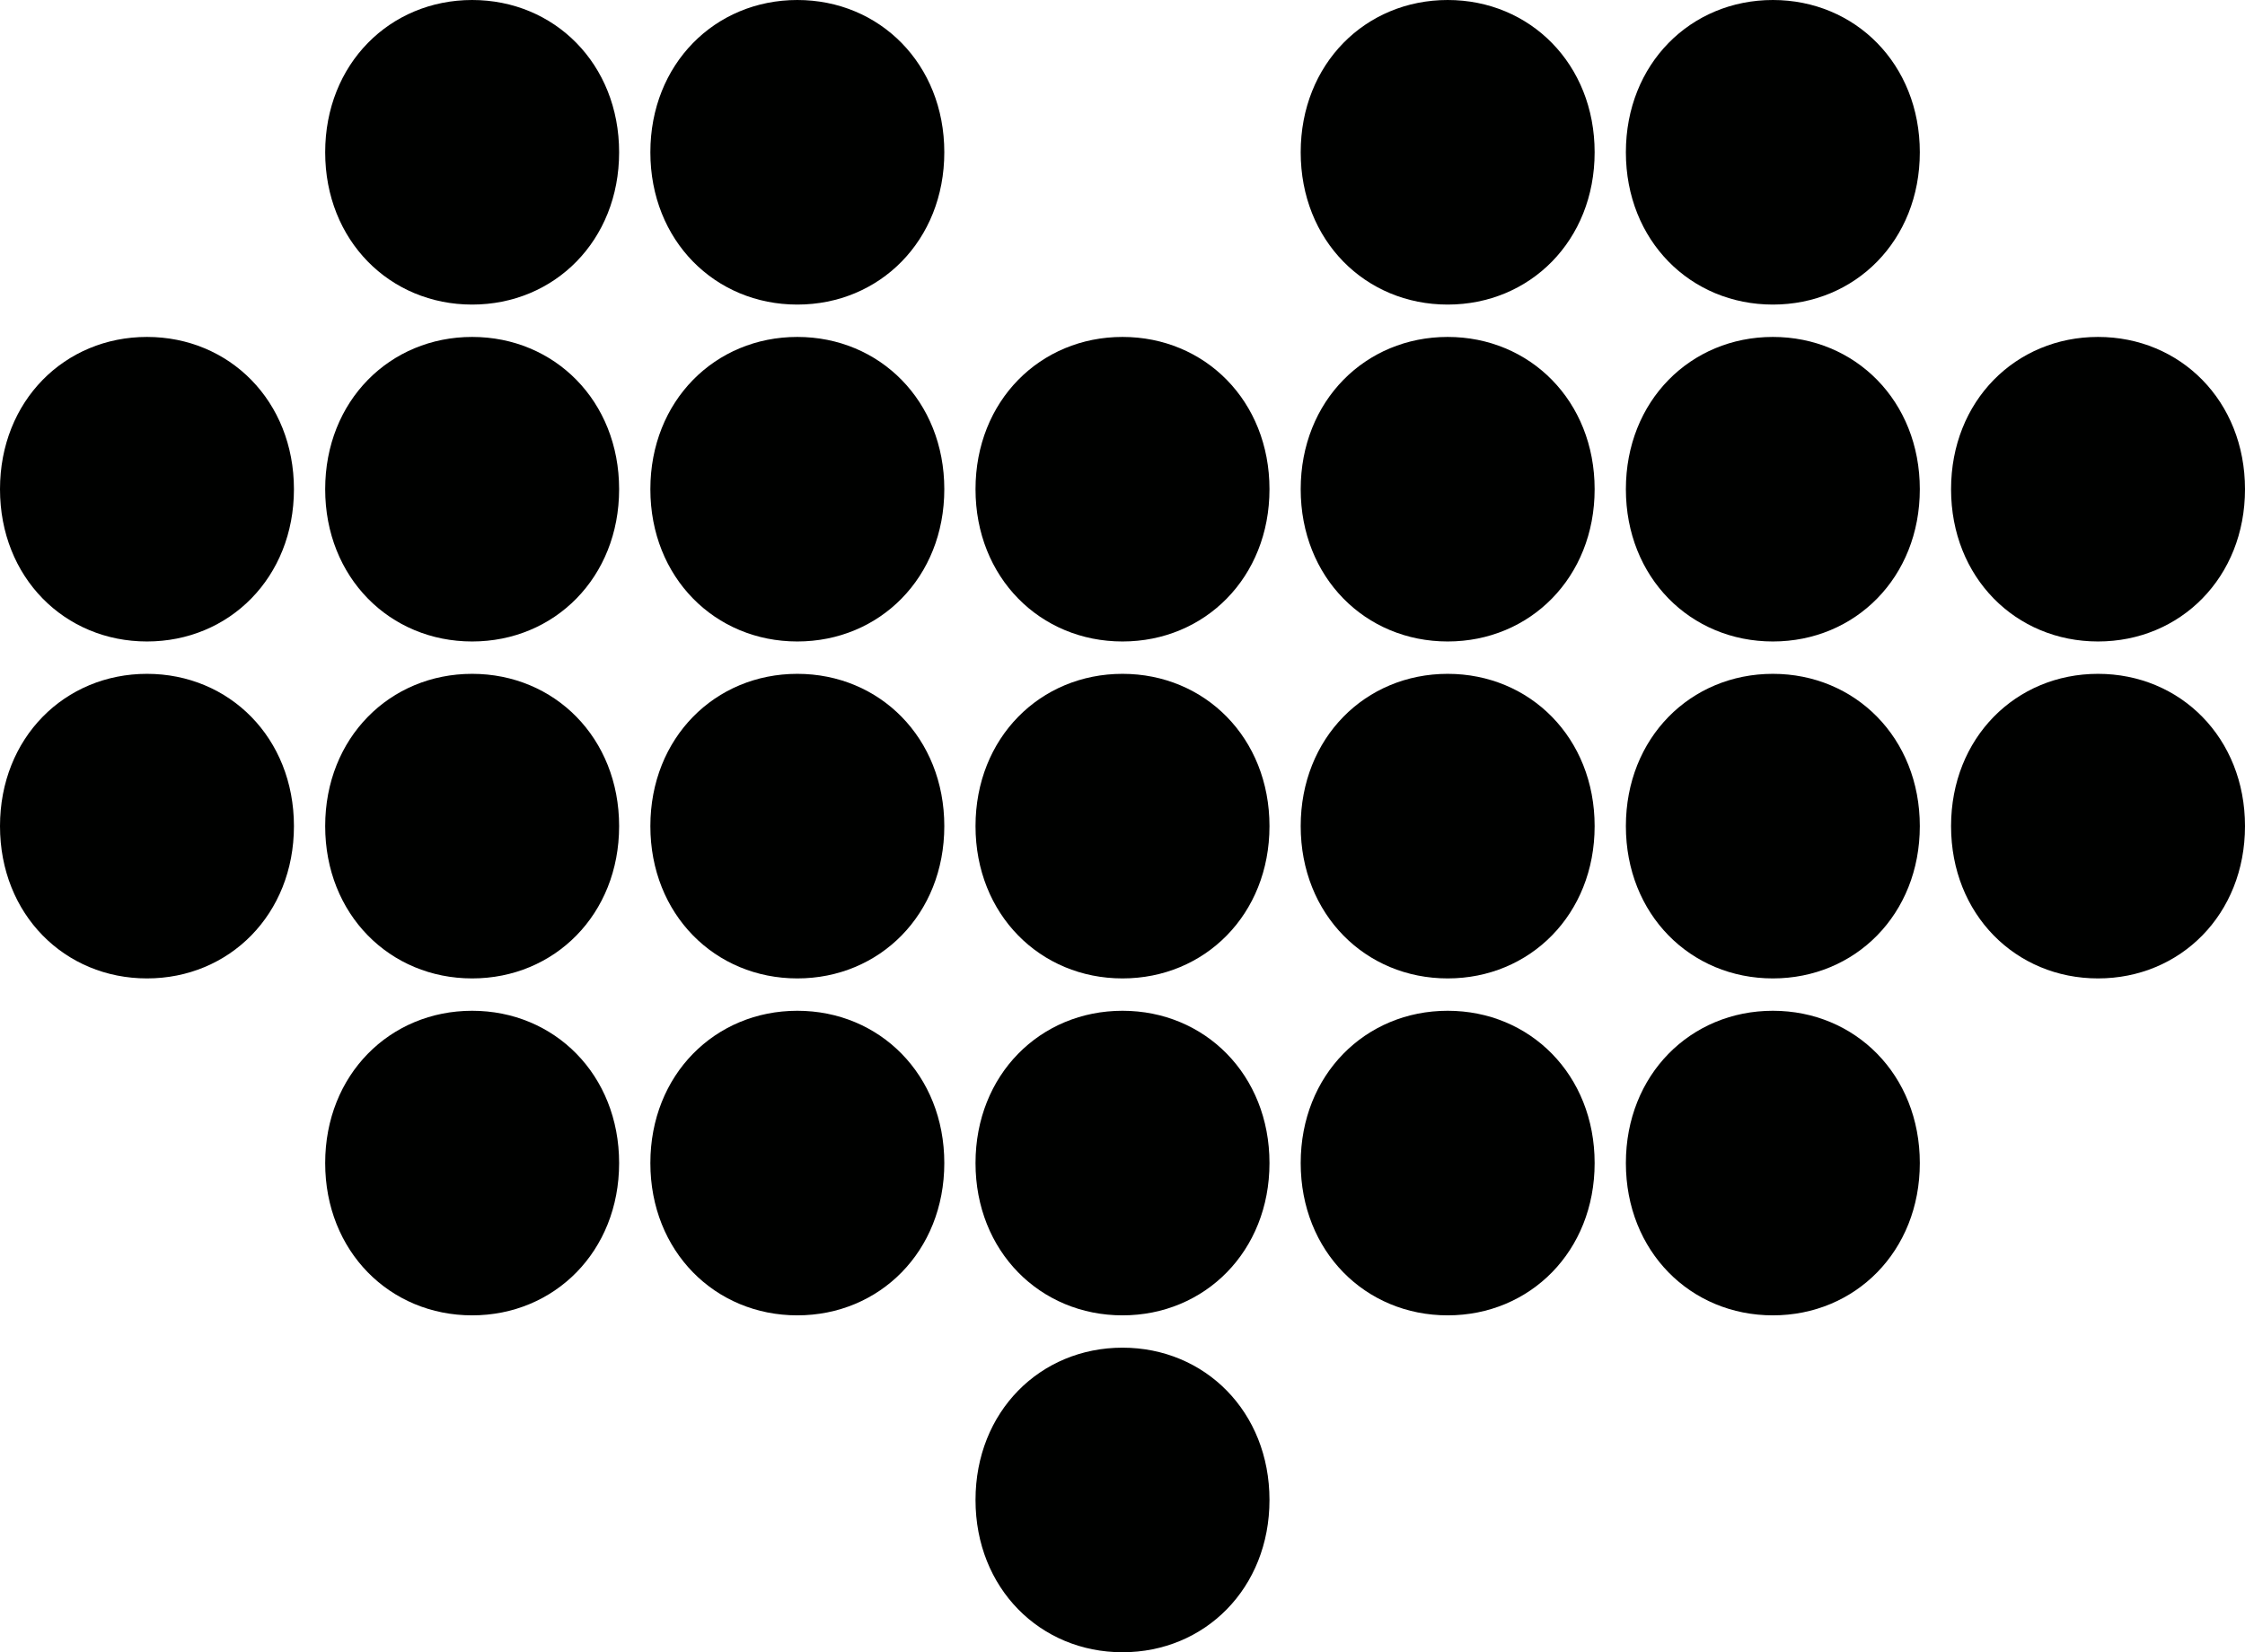 <svg width="72" height="53" viewBox="0 0 72 53" fill="none" xmlns="http://www.w3.org/2000/svg">
<path d="M19.856 4.885C19.856 2.052 17.782 0 15.142 0C12.503 0 10.429 2.052 10.429 4.885C10.429 7.718 12.503 9.77 15.142 9.77C17.782 9.77 19.856 7.718 19.856 4.885Z" fill="#000100"/>
<path d="M30.285 4.885C30.285 2.052 28.211 0 25.571 0C22.932 0 20.858 2.052 20.858 4.885C20.858 7.718 22.932 9.77 25.571 9.77C28.211 9.77 30.285 7.718 30.285 4.885Z" fill="#000100"/>
<path d="M51.142 4.885C51.142 2.052 49.068 0 46.429 0C43.789 0 41.715 2.052 41.715 4.885C41.715 7.718 43.789 9.77 46.429 9.77C49.068 9.77 51.142 7.718 51.142 4.885Z" fill="#000100"/>
<path d="M61.571 4.885C61.571 2.052 59.497 0 56.858 0C54.218 0 52.144 2.052 52.144 4.885C52.144 7.718 54.218 9.77 56.858 9.77C59.497 9.77 61.571 7.718 61.571 4.885Z" fill="#000100"/>
<path d="M9.427 15.693C9.427 12.859 7.353 10.808 4.714 10.808C2.074 10.808 0 12.859 0 15.693C0 18.526 2.074 20.577 4.714 20.577C7.353 20.577 9.427 18.526 9.427 15.693Z" fill="#000100"/>
<path d="M19.856 15.693C19.856 12.859 17.782 10.808 15.142 10.808C12.503 10.808 10.429 12.859 10.429 15.693C10.429 18.526 12.503 20.577 15.142 20.577C17.782 20.577 19.856 18.526 19.856 15.693Z" fill="#000100"/>
<path d="M30.285 15.693C30.285 12.859 28.211 10.808 25.571 10.808C22.932 10.808 20.858 12.859 20.858 15.693C20.858 18.526 22.932 20.577 25.571 20.577C28.211 20.577 30.285 18.526 30.285 15.693Z" fill="#000100"/>
<path d="M40.714 15.693C40.714 12.859 38.64 10.808 36 10.808C33.36 10.808 31.286 12.859 31.286 15.693C31.286 18.526 33.36 20.577 36 20.577C38.64 20.577 40.714 18.526 40.714 15.693Z" fill="#000100"/>
<path d="M51.142 15.693C51.142 12.859 49.068 10.808 46.429 10.808C43.789 10.808 41.715 12.859 41.715 15.693C41.715 18.526 43.789 20.577 46.429 20.577C49.068 20.577 51.142 18.526 51.142 15.693Z" fill="#000100"/>
<path d="M61.571 15.693C61.571 12.859 59.497 10.808 56.858 10.808C54.218 10.808 52.144 12.859 52.144 15.693C52.144 18.526 54.218 20.577 56.858 20.577C59.497 20.577 61.571 18.526 61.571 15.693Z" fill="#000100"/>
<path d="M72 15.693C72 12.859 69.926 10.808 67.286 10.808C64.647 10.808 62.573 12.859 62.573 15.693C62.573 18.526 64.647 20.577 67.286 20.577C69.926 20.577 72 18.526 72 15.693Z" fill="#000100"/>
<path d="M9.427 26.5C9.427 23.667 7.353 21.615 4.714 21.615C2.074 21.615 0 23.667 0 26.5C0 29.333 2.074 31.385 4.714 31.385C7.353 31.385 9.427 29.333 9.427 26.5Z" fill="#000100"/>
<path d="M19.856 26.5C19.856 23.667 17.782 21.615 15.142 21.615C12.503 21.615 10.429 23.667 10.429 26.5C10.429 29.333 12.503 31.385 15.142 31.385C17.782 31.385 19.856 29.333 19.856 26.5Z" fill="#000100"/>
<path d="M30.285 26.5C30.285 23.667 28.211 21.615 25.571 21.615C22.932 21.615 20.858 23.667 20.858 26.5C20.858 29.333 22.932 31.385 25.571 31.385C28.211 31.385 30.285 29.333 30.285 26.5Z" fill="#000100"/>
<path d="M40.714 26.5C40.714 23.667 38.64 21.615 36 21.615C33.36 21.615 31.286 23.667 31.286 26.5C31.286 29.333 33.36 31.385 36 31.385C38.64 31.385 40.714 29.333 40.714 26.5Z" fill="#000100"/>
<path d="M51.142 26.5C51.142 23.667 49.068 21.615 46.429 21.615C43.789 21.615 41.715 23.667 41.715 26.5C41.715 29.333 43.789 31.385 46.429 31.385C49.068 31.385 51.142 29.333 51.142 26.5Z" fill="#000100"/>
<path d="M61.571 26.5C61.571 23.667 59.497 21.615 56.858 21.615C54.218 21.615 52.144 23.667 52.144 26.5C52.144 29.333 54.218 31.385 56.858 31.385C59.497 31.385 61.571 29.333 61.571 26.5Z" fill="#000100"/>
<path d="M72 26.5C72 23.667 69.926 21.615 67.286 21.615C64.647 21.615 62.573 23.667 62.573 26.5C62.573 29.333 64.647 31.385 67.286 31.385C69.926 31.385 72 29.333 72 26.5Z" fill="#000100"/>
<path d="M19.856 37.308C19.856 34.474 17.782 32.423 15.142 32.423C12.503 32.423 10.429 34.474 10.429 37.308C10.429 40.141 12.503 42.193 15.142 42.193C17.782 42.193 19.856 40.141 19.856 37.308Z" fill="#000100"/>
<path d="M30.285 37.308C30.285 34.474 28.211 32.423 25.571 32.423C22.932 32.423 20.858 34.474 20.858 37.308C20.858 40.141 22.932 42.193 25.571 42.193C28.211 42.193 30.285 40.141 30.285 37.308Z" fill="#000100"/>
<path d="M40.714 37.308C40.714 34.474 38.64 32.423 36 32.423C33.36 32.423 31.286 34.474 31.286 37.308C31.286 40.141 33.36 42.193 36 42.193C38.64 42.193 40.714 40.141 40.714 37.308Z" fill="#000100"/>
<path d="M51.142 37.308C51.142 34.474 49.068 32.423 46.429 32.423C43.789 32.423 41.715 34.474 41.715 37.308C41.715 40.141 43.789 42.193 46.429 42.193C49.068 42.193 51.142 40.141 51.142 37.308Z" fill="#000100"/>
<path d="M61.571 37.308C61.571 34.474 59.497 32.423 56.858 32.423C54.218 32.423 52.144 34.474 52.144 37.308C52.144 40.141 54.218 42.193 56.858 42.193C59.497 42.193 61.571 40.141 61.571 37.308Z" fill="#000100"/>
<path d="M40.714 48.115C40.714 45.282 38.64 43.23 36 43.23C33.36 43.23 31.286 45.282 31.286 48.115C31.286 50.949 33.36 53 36 53C38.64 53 40.714 50.949 40.714 48.115Z" fill="#000100"/>
</svg>
